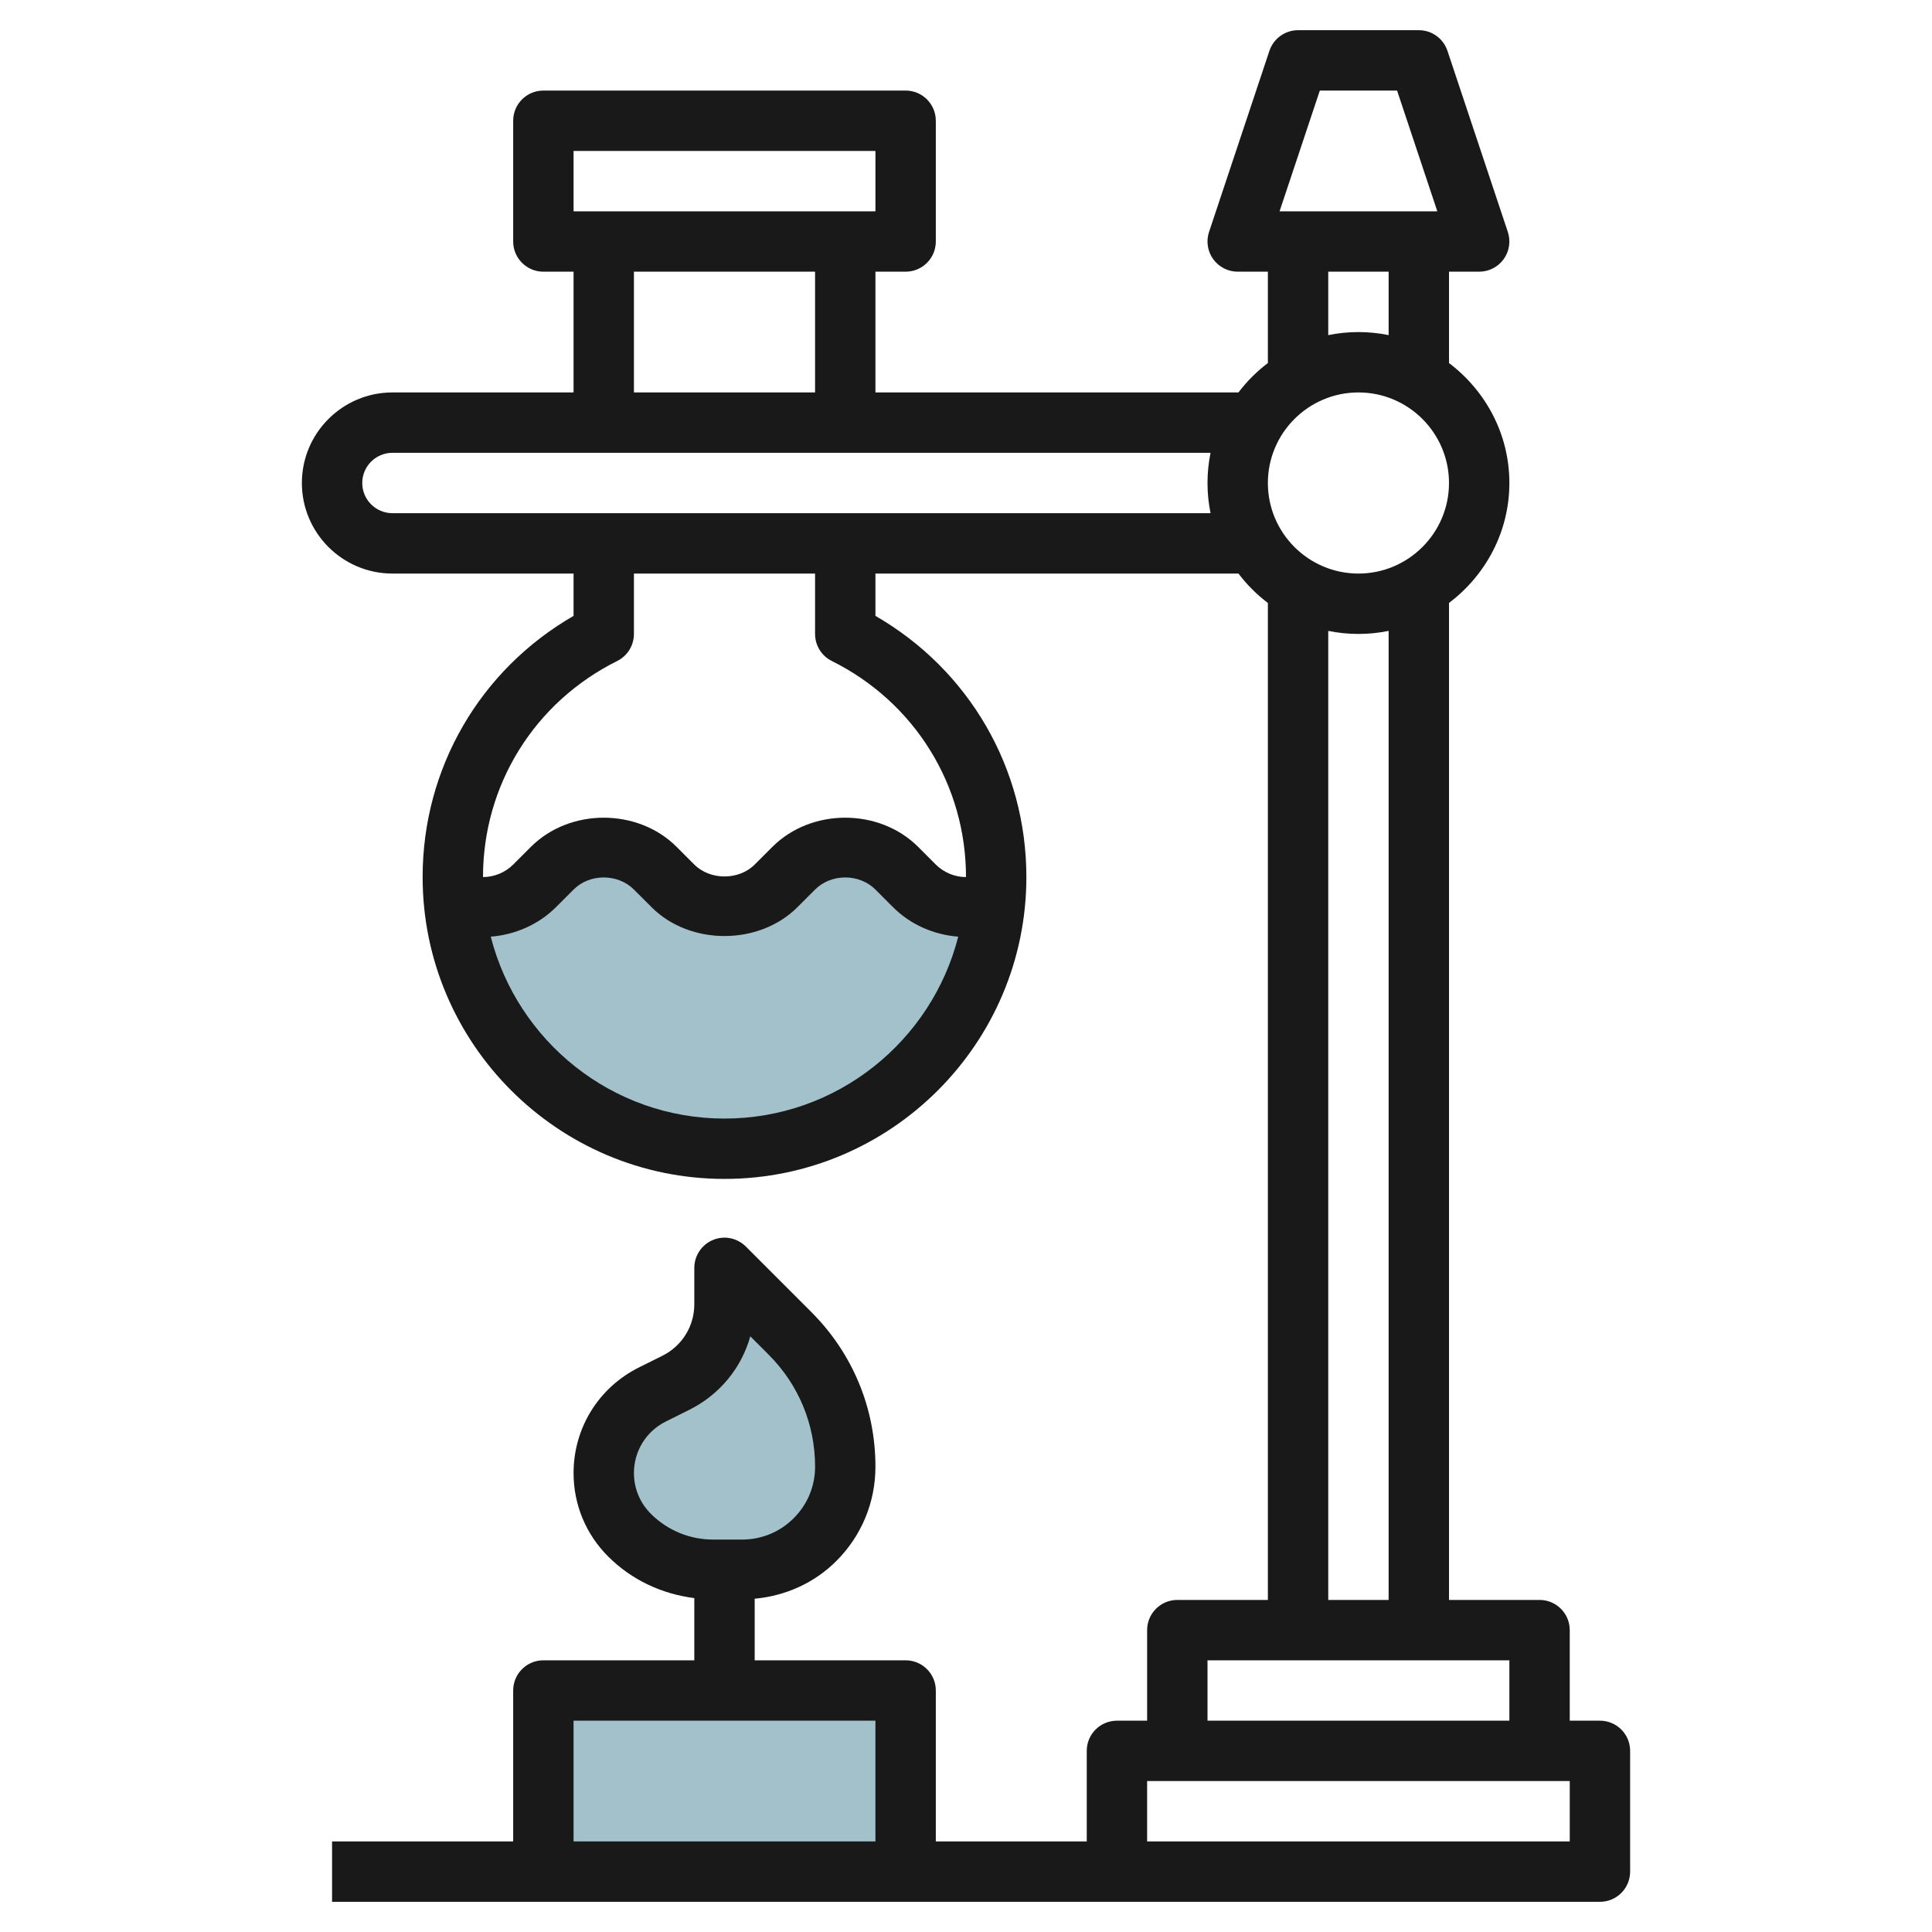 <svg id="Layer_3" enable-background="new 0 0 64 64" height="512" viewBox="0 0 64 64" width="512" xmlns="http://www.w3.org/2000/svg"><g><g fill="#a3c1ca"><path d="m18 56h12v6h-12z"/><path d="m20.851 50.851c-.545-.545-.851-1.284-.851-2.055 0-1.101.622-2.107 1.607-2.599l.787-.393c.984-.493 1.606-1.499 1.606-2.6v-1.204l2.172 2.172c1.17 1.17 1.828 2.758 1.828 4.414 0 .906-.36 1.774-1 2.414-.64.64-1.509 1-2.414 1h-.961c-1.041 0-2.038-.413-2.774-1.149z"/><path d="m24 38c4.632 0 8.443-3.501 8.941-8h-.941c-.64 0-1.254-.254-1.707-.707l-.586-.586c-.453-.453-1.067-.707-1.707-.707s-1.254.254-1.707.707l-.586.586c-.453.453-1.067.707-1.707.707s-1.254-.254-1.707-.707l-.586-.586c-.453-.453-1.067-.707-1.707-.707s-1.254.254-1.707.707l-.586.586c-.453.453-1.067.707-1.707.707h-.941c.498 4.499 4.309 8 8.941 8z"/></g><path d="m53 57h-1v-3c0-.553-.448-1-1-1h-3v-33.026c1.207-.914 2-2.348 2-3.974s-.793-3.061-2-3.974v-3.026h1c.321 0 .623-.154.811-.415s.239-.597.138-.901l-2-6c-.137-.409-.518-.684-.949-.684h-4c-.431 0-.812.275-.949.684l-2 6c-.102.305-.05.641.138.901s.49.415.811.415h1v3.026c-.369.279-.695.606-.974.974h-12.026v-4h1c.552 0 1-.447 1-1v-4c0-.553-.448-1-1-1h-12c-.552 0-1 .447-1 1v4c0 .553.448 1 1 1h1v4h-6c-1.654 0-3 1.346-3 3s1.346 3 3 3h6v1.402c-3.1 1.787-5 5.047-5 8.651 0 5.514 4.486 10 10 10s10-4.486 10-10c0-3.604-1.9-6.864-5-8.651v-1.402h12.026c.279.369.606.695.974.974v33.026h-3c-.552 0-1 .447-1 1v3h-1c-.552 0-1 .447-1 1v3h-5v-5c0-.553-.448-1-1-1h-5v-2.04c1.021-.095 1.973-.518 2.708-1.253.833-.834 1.292-1.942 1.292-3.121 0-1.935-.753-3.753-2.122-5.121l-2.171-2.172c-.287-.286-.716-.374-1.09-.217-.373.154-.617.52-.617.924v1.204c0 .727-.404 1.38-1.053 1.705l-.789.393c-1.331.668-2.158 2.006-2.158 3.494 0 1.044.406 2.025 1.144 2.763.78.78 1.78 1.244 2.856 1.38v2.061h-5c-.552 0-1 .447-1 1v5h-6v2h26 16c.552 0 1-.447 1-1v-4c0-.553-.448-1-1-1zm-32-8.204c0-.727.404-1.38 1.053-1.705l.789-.393c1.003-.503 1.721-1.388 2.013-2.43l.61.61c.99.99 1.536 2.307 1.536 3.707 0 .645-.251 1.251-.708 1.707-.456.457-1.062.708-1.707.708h-.961c-.78 0-1.514-.304-2.066-.855-.361-.361-.559-.839-.559-1.349zm-2 8.204h10v4h-10zm26-38c-1.654 0-3-1.346-3-3s1.346-3 3-3 3 1.346 3 3-1.346 3-3 3zm-1.279-16h2.559l1.333 4h-5.226zm.279 6h2v2.101c-.323-.066-.658-.101-1-.101s-.677.035-1 .101zm-25-4h10v2h-10zm2 4h6v4h-6zm3 28.054c-3.729 0-6.861-2.568-7.743-6.026.806-.063 1.582-.4 2.157-.974l.586-.586c.533-.535 1.465-.535 2 0l.586.586c1.271 1.271 3.555 1.271 4.828 0l.586-.586c.533-.535 1.465-.535 2 0l.586.586c.575.575 1.35.912 2.157.974-.882 3.458-4.014 6.026-7.743 6.026zm3.554-15.158c2.742 1.364 4.446 4.107 4.446 7.158-.372 0-.737-.151-1-.414l-.585-.586c-1.289-1.289-3.541-1.289-4.829 0l-.586.586c-.527.525-1.474.525-2 0l-.585-.586c-1.289-1.289-3.541-1.289-4.829 0l-.586.586c-.264.263-.628.414-1 .414 0-3.051 1.704-5.794 4.446-7.158.339-.169.554-.516.554-.896v-2h6v2c0 .38.215.727.554.896zm-14.554-4.896c-.551 0-1-.448-1-1s.449-1 1-1h27.101c-.066.323-.101.658-.101 1s.035.677.101 1zm31 3.899c.323.066.658.101 1 .101s.677-.035 1-.101v32.101h-2zm-4 34.101h10v2h-10zm12 6h-14v-2h14z" fill="#191919"/></g></svg>
